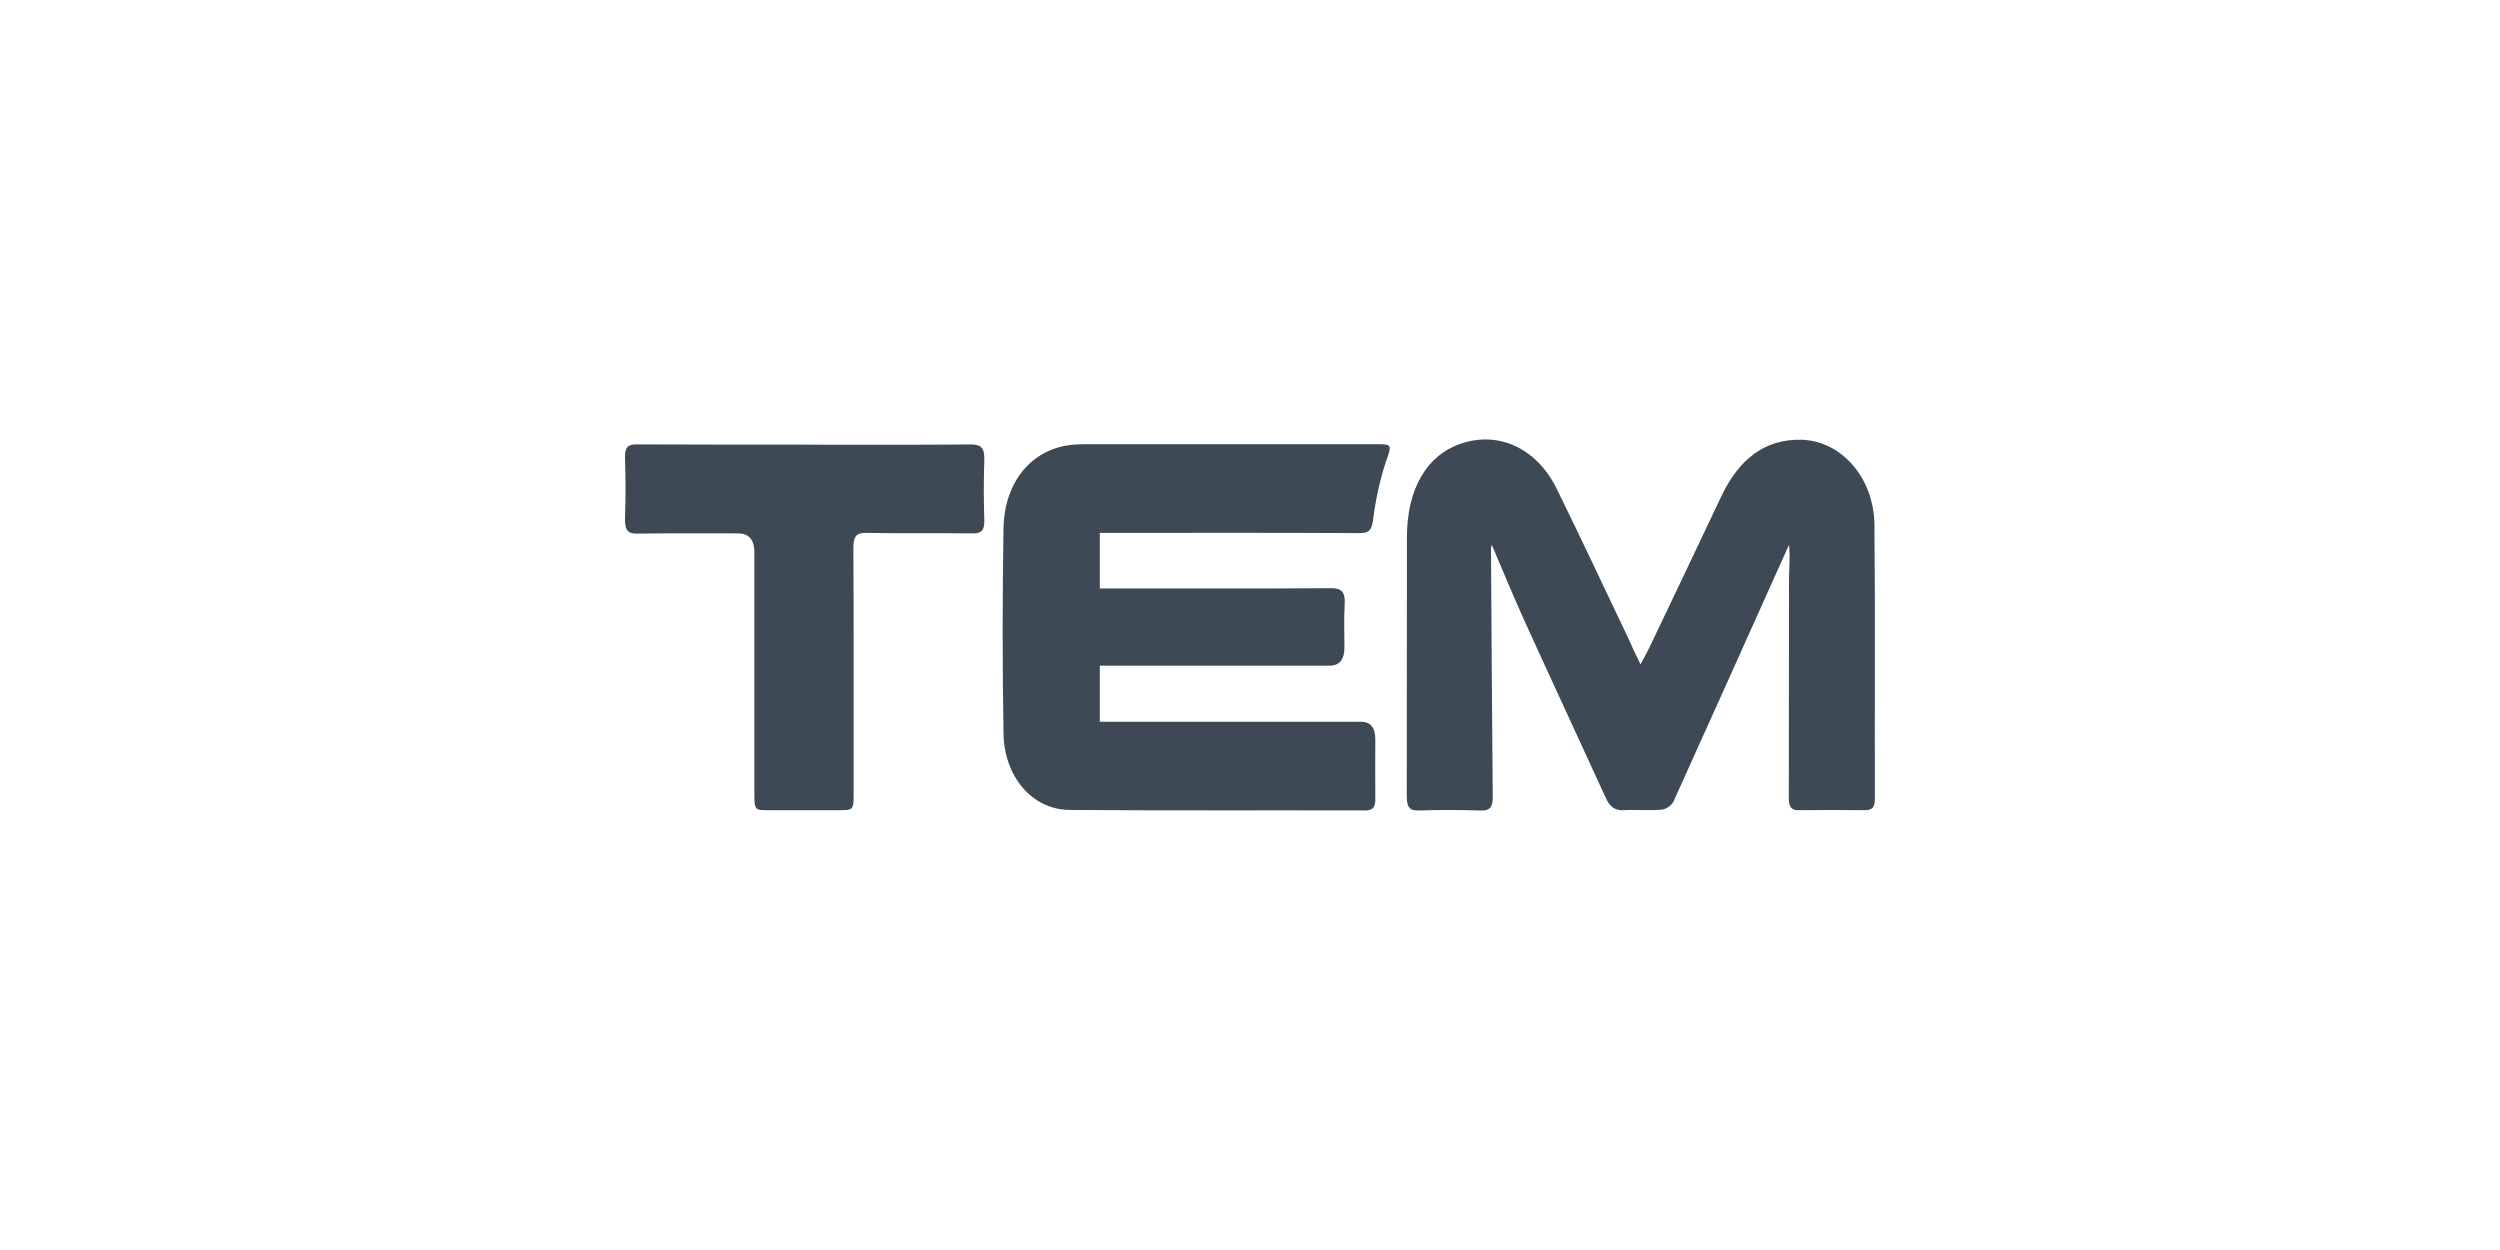 <svg xmlns="http://www.w3.org/2000/svg" id="Layer_1" data-name="Layer 1" viewBox="0 0 400 200"><defs><style>      .cls-1 {        fill: #3d4a55;      }    </style></defs><path class="cls-1" d="M262.5,106.26c.6-1.13,1.02-1.84,1.37-2.59,3.87-8.1,7.75-16.24,11.58-24.34,2.82-5.89,6.94-9.1,12.74-8.97,6.37.13,11.65,6.05,11.72,13.61.14,14.61.03,29.26.07,43.87,0,1.38-.46,1.79-1.59,1.79-3.52-.04-7.04-.04-10.56,0-1.23.04-1.62-.54-1.62-1.96.03-11.65,0-23.25.03-34.9,0-1.84.21-3.67,0-5.59-.18.38-.35.79-.53,1.17-5.99,13.32-11.94,26.63-17.96,39.91-.32.67-1.27,1.25-1.94,1.29-1.97.17-3.98-.04-5.98.08-1.41.08-2.25-.5-2.92-2-4.33-9.48-8.73-18.91-13.03-28.38-1.8-3.97-3.45-8.01-5.21-12.11-.03.29-.14.63-.11.92.07,13.15.18,26.3.28,39.49,0,1.67-.53,2.17-1.87,2.13-3.35-.08-6.69-.13-10.03,0-1.51.04-1.86-.67-1.86-2.34.03-13.77,0-27.59.03-41.37,0-7.72,3.13-13.11,8.63-14.99,6.02-2.05,12.11.71,15.31,7.18,3.91,7.93,7.64,15.95,11.48,23.96.53,1.25,1.13,2.5,1.94,4.13Z"></path><path class="cls-1" d="M175.97,85.26v8.89h2.15c11.62,0,23.23.04,34.85-.04,1.69,0,2.29.58,2.18,2.59-.14,2.3-.04,4.59-.04,6.89q0,2.92-2.39,2.92h-36.75v8.97h41.79q2.29,0,2.29,2.8c0,3.13-.04,6.26,0,9.39.04,1.42-.32,2-1.58,2-15.77-.04-31.58.04-47.35-.08-5.91-.04-10.46-5.26-10.56-12.27-.18-10.94-.18-21.87,0-32.81.14-7.56,4.65-12.77,11.09-13.36.95-.08,1.87-.08,2.82-.08h45.94c2.39,0,2.25.17,1.34,2.8-.95,2.84-1.62,5.93-2.01,8.97-.21,1.88-.6,2.46-2.18,2.46-13.13-.08-26.3-.04-39.43-.04h-2.15Z"></path><path class="cls-1" d="M128.76,71.15c8.87,0,17.71.04,26.58-.04,1.76,0,2.22.67,2.15,2.63-.11,3.13-.11,6.26,0,9.39.07,1.8-.53,2.25-1.94,2.21-5.63-.08-11.27.04-16.9-.08-1.62-.04-2.11.5-2.11,2.46.07,13.02.04,26.05.04,39.07,0,2.8,0,2.84-2.32,2.84h-11.27c-2.25,0-2.29,0-2.29-2.8v-38.44q0-3.05-2.64-3.05c-5.35,0-10.67-.04-16.02.04-1.51.04-2.08-.46-2.04-2.34.11-3.26.11-6.55,0-9.81-.04-1.67.46-2.13,1.83-2.13,8.98.04,17.95.04,26.93.04,0-.08,0-.04,0,0Z"></path></svg>